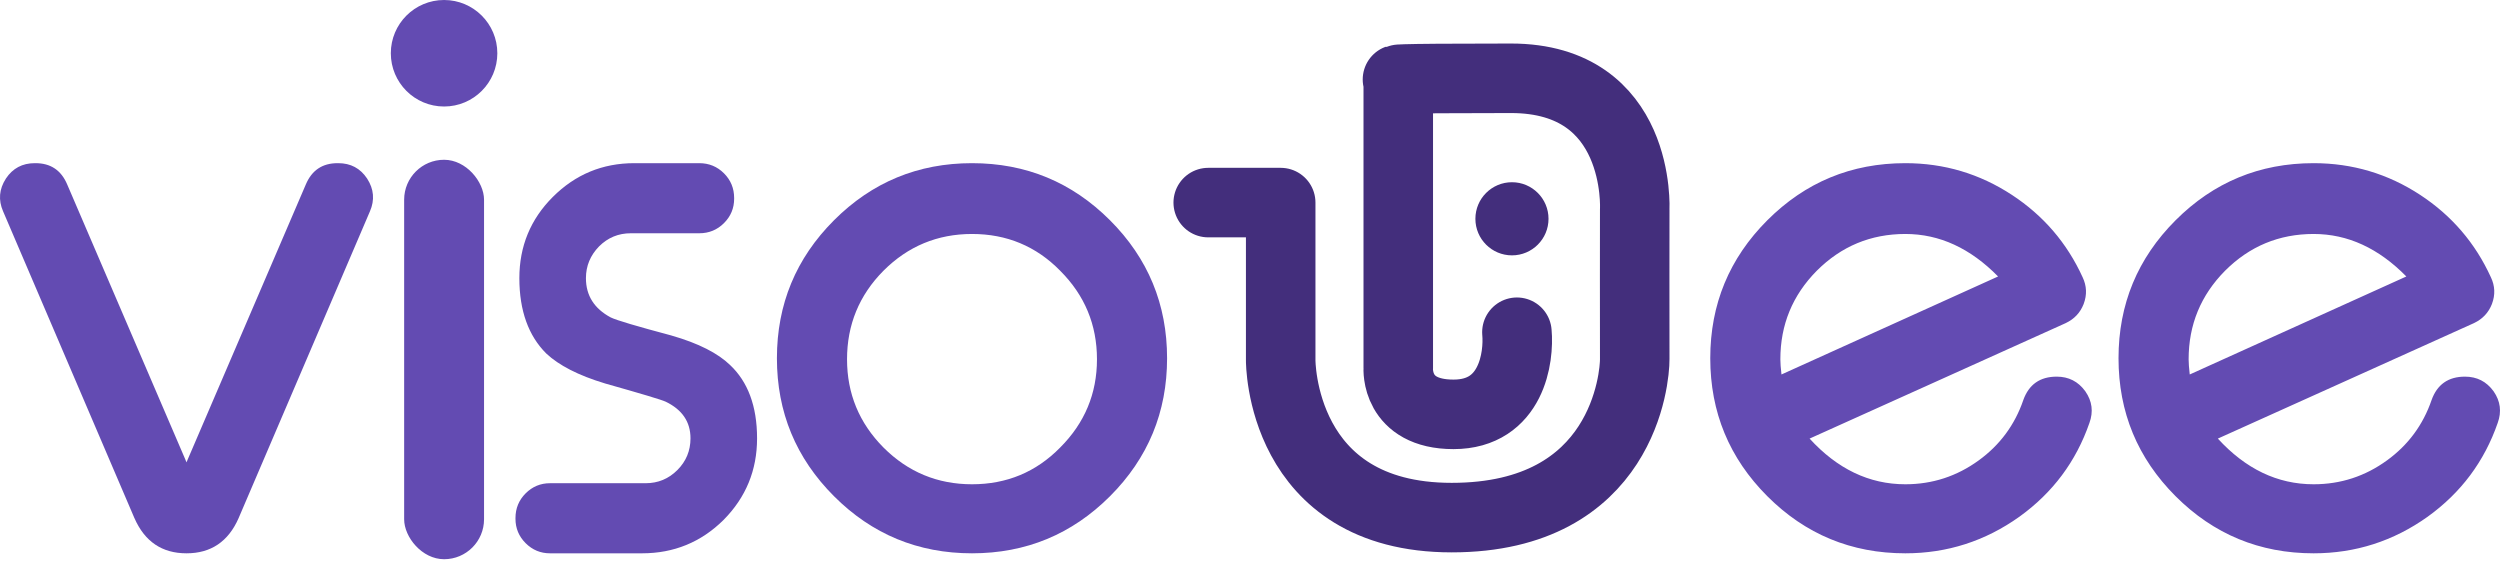 <svg width="209" height="47" viewBox="0 0 209 47" fill="none" xmlns="http://www.w3.org/2000/svg"
    xmlns:xlink="http://www.w3.org/1999/xlink">
    <path fill-rule="evenodd" clip-rule="evenodd"
        d="M15.592 38.652L15.681 38.44C15.682 38.437 15.684 38.432 15.685 38.429L25.567 15.421C26.071 14.227 26.96 13.641 28.219 13.641H28.277C29.317 13.641 30.119 14.07 30.686 14.92C30.69 14.926 30.693 14.931 30.696 14.936C31.261 15.814 31.335 16.723 30.929 17.663L19.955 43.298C19.954 43.3 19.953 43.302 19.953 43.304C19.088 45.286 17.625 46.257 15.592 46.257C13.56 46.257 12.098 45.286 11.234 43.304C11.233 43.302 11.232 43.3 11.23 43.298L0.257 17.663C-0.15 16.723 -0.075 15.814 0.49 14.936C0.492 14.931 0.495 14.926 0.499 14.92C1.066 14.07 1.868 13.641 2.908 13.641H2.967C4.226 13.641 5.114 14.227 5.618 15.421L15.5 38.429C15.502 38.432 15.503 38.437 15.504 38.44L15.592 38.652Z"
        fill="#634BB2" />
    <path
        d="M36.536 14.727C37.029 14.727 37.451 14.904 37.805 15.258C38.159 15.611 38.336 16.045 38.336 16.556V43.372C38.336 43.863 38.159 44.285 37.805 44.64C37.451 44.994 37.029 45.171 36.536 45.171H36.478C35.967 45.171 35.533 44.994 35.179 44.64C34.825 44.285 34.648 43.863 34.648 43.372V16.556C34.648 16.045 34.825 15.611 35.179 15.258C35.533 14.904 35.967 14.727 36.478 14.727H36.536ZM36.508 7.352C35.839 7.352 35.278 7.126 34.825 6.674C34.373 6.221 34.148 5.661 34.148 4.993C34.148 4.343 34.373 3.792 34.825 3.34C35.278 2.888 35.839 2.662 36.508 2.662C37.156 2.662 37.707 2.888 38.159 3.34C38.631 3.812 38.867 4.363 38.867 4.993C38.867 5.641 38.631 6.201 38.159 6.674C37.707 7.126 37.156 7.352 36.508 7.352Z"
        fill="#634BB2" />
    <rect x="32.862" y="1.375" width="7.297" height="45.072" fill="url(#pattern0_9158_14200)" />
    <rect x="33.787" y="13.357" width="6.679" height="33.393" rx="3.339" fill="#634BB2" />
    <circle cx="37.125" cy="4.452" r="4.452" fill="#634BB2" />
    <path
        d="M52.734 18.414C51.397 18.414 50.256 18.886 49.312 19.831C48.368 20.794 47.896 21.934 47.896 23.253C47.896 25.141 48.781 26.557 50.55 27.5C51.063 27.756 52.822 28.288 55.832 29.094C57.897 29.683 59.381 30.421 60.286 31.306C61.564 32.505 62.204 34.285 62.204 36.646C62.204 39.005 61.377 41.021 59.725 42.692C58.054 44.345 56.038 45.171 53.678 45.171H45.978C45.487 45.171 45.063 44.994 44.71 44.64C44.356 44.285 44.179 43.863 44.179 43.371V43.312C44.179 42.801 44.356 42.368 44.71 42.014C45.063 41.66 45.487 41.483 45.978 41.483H53.973C55.31 41.483 56.451 41.011 57.395 40.067C58.339 39.123 58.81 37.983 58.81 36.646C58.81 34.816 57.916 33.469 56.126 32.603C55.753 32.426 54.002 31.895 50.876 31.011C48.849 30.401 47.365 29.654 46.421 28.769C45.143 27.49 44.504 25.652 44.504 23.253C44.504 20.893 45.33 18.886 46.981 17.234C48.654 15.563 50.669 14.727 53.029 14.727H58.456C58.968 14.727 59.401 14.903 59.755 15.257C60.109 15.611 60.286 16.045 60.286 16.556V16.614C60.286 17.107 60.109 17.529 59.755 17.883C59.401 18.237 58.968 18.414 58.456 18.414H52.734Z"
        fill="#634BB2" />
    <path fill-rule="evenodd" clip-rule="evenodd"
        d="M52.735 19.501C51.7 19.501 50.817 19.865 50.083 20.598C49.353 21.346 48.984 22.23 48.984 23.253C48.984 24.714 49.683 25.801 51.052 26.535C51.559 26.782 53.249 27.276 56.114 28.043C56.119 28.046 56.125 28.047 56.132 28.049C58.411 28.7 60.037 29.545 61.038 30.52C62.506 31.901 63.291 33.931 63.291 36.646C63.291 39.304 62.361 41.573 60.499 43.457C60.497 43.46 60.494 43.462 60.49 43.466C58.608 45.327 56.337 46.257 53.679 46.257H45.979C45.191 46.257 44.511 45.976 43.942 45.408C43.375 44.84 43.094 44.16 43.094 43.372V43.312C43.094 42.498 43.379 41.81 43.942 41.246C44.511 40.677 45.191 40.397 45.979 40.397H53.974C55.011 40.397 55.896 40.03 56.627 39.299C57.359 38.567 57.725 37.682 57.725 36.646C57.725 35.253 57.02 34.244 55.656 33.583C55.282 33.41 53.588 32.908 50.58 32.057C50.575 32.055 50.569 32.054 50.564 32.051C48.336 31.381 46.717 30.535 45.678 29.562C45.671 29.554 45.662 29.545 45.653 29.538C44.193 28.078 43.418 25.993 43.418 23.253C43.418 20.591 44.351 18.329 46.214 16.466C48.099 14.582 50.37 13.641 53.03 13.641H58.458C59.273 13.641 59.961 13.926 60.525 14.49C61.089 15.054 61.374 15.741 61.374 16.556V16.615C61.374 17.404 61.093 18.084 60.525 18.652C59.961 19.216 59.273 19.501 58.458 19.501H52.735ZM52.735 17.328H58.458C58.667 17.328 58.843 17.259 58.987 17.115C59.128 16.975 59.2 16.809 59.2 16.615V16.556C59.2 16.348 59.131 16.17 58.987 16.026C58.843 15.883 58.667 15.814 58.458 15.814H53.03C50.97 15.814 49.21 16.544 47.751 18.003C46.31 19.444 45.591 21.194 45.591 23.253C45.591 25.303 46.09 26.892 47.179 27.989C48.03 28.779 49.371 29.422 51.181 29.968C54.406 30.88 56.207 31.439 56.593 31.621C56.595 31.622 56.598 31.625 56.6 31.626C58.816 32.696 59.899 34.381 59.899 36.646C59.899 38.283 59.32 39.68 58.164 40.836C57.009 41.991 55.612 42.57 53.974 42.57H45.979C45.786 42.57 45.62 42.643 45.479 42.783C45.336 42.927 45.267 43.104 45.267 43.312V43.372C45.267 43.565 45.34 43.731 45.479 43.872C45.62 44.011 45.786 44.084 45.979 44.084H53.679C55.739 44.084 57.499 43.365 58.961 41.922C60.4 40.463 61.117 38.703 61.117 36.646C61.117 34.644 60.628 33.115 59.544 32.098C59.538 32.093 59.533 32.088 59.527 32.083C58.721 31.294 57.381 30.667 55.542 30.141C52.42 29.304 50.597 28.738 50.066 28.472C50.057 28.468 50.05 28.464 50.041 28.459C47.875 27.304 46.81 25.561 46.81 23.253C46.81 21.643 47.383 20.247 48.536 19.07C48.54 19.067 48.542 19.065 48.544 19.062C49.701 17.905 51.097 17.328 52.735 17.328Z"
        fill="#634BB2" />
    <path
        d="M81.26 18.474C78.074 18.474 75.35 19.604 73.089 21.866C70.847 24.128 69.726 26.851 69.726 30.037C69.726 33.204 70.847 35.918 73.089 38.179C75.35 40.441 78.074 41.572 81.26 41.572C84.466 41.572 87.18 40.441 89.402 38.179C91.664 35.918 92.794 33.204 92.794 30.037C92.794 26.851 91.664 24.128 89.402 21.866C87.18 19.604 84.466 18.474 81.26 18.474ZM81.26 14.727C85.469 14.727 89.058 16.212 92.027 19.182C94.997 22.151 96.483 25.74 96.483 29.949C96.483 34.157 94.997 37.746 92.027 40.716C89.058 43.686 85.469 45.171 81.26 45.171C77.052 45.171 73.463 43.686 70.493 40.716C67.523 37.746 66.038 34.157 66.038 29.949C66.038 25.74 67.523 22.151 70.493 19.182C73.463 16.212 77.052 14.727 81.26 14.727Z"
        fill="#634BB2" />
    <path fill-rule="evenodd" clip-rule="evenodd"
        d="M81.26 13.641C85.769 13.641 89.613 15.231 92.796 18.413C95.976 21.595 97.568 25.44 97.568 29.949C97.568 34.458 95.976 38.303 92.796 41.485C89.613 44.667 85.769 46.257 81.26 46.257C76.75 46.257 72.905 44.667 69.724 41.485C66.542 38.303 64.95 34.458 64.95 29.949C64.95 25.44 66.542 21.595 69.724 18.413C72.905 15.231 76.75 13.641 81.26 13.641ZM81.26 15.814C77.351 15.814 74.019 17.192 71.26 19.951C68.503 22.708 67.125 26.04 67.125 29.949C67.125 33.856 68.503 37.19 71.26 39.947C74.019 42.706 77.351 44.084 81.26 44.084C85.167 44.084 88.501 42.706 91.258 39.947C94.015 37.19 95.395 33.856 95.395 29.949C95.395 26.04 94.015 22.708 91.258 19.951C88.501 17.192 85.167 15.814 81.26 15.814ZM81.26 17.387C84.769 17.387 87.74 18.625 90.171 21.099C92.644 23.573 93.88 26.552 93.88 30.037C93.88 33.5 92.646 36.47 90.175 38.942C87.742 41.418 84.77 42.658 81.26 42.658C77.773 42.658 74.794 41.422 72.32 38.948C72.319 38.947 72.317 38.945 72.316 38.944C69.863 36.47 68.639 33.502 68.639 30.037C68.639 26.553 69.864 23.574 72.316 21.101C72.317 21.1 72.319 21.099 72.32 21.097C74.794 18.623 77.773 17.387 81.26 17.387ZM81.26 19.56C78.374 19.56 75.906 20.585 73.858 22.633C71.827 24.682 70.812 27.151 70.812 30.037C70.812 32.905 71.827 35.364 73.858 37.412C75.906 39.461 78.374 40.485 81.26 40.485C84.16 40.485 86.616 39.464 88.626 37.418C88.628 37.416 88.63 37.413 88.632 37.411C90.681 35.363 91.707 32.905 91.707 30.037C91.707 27.151 90.682 24.683 88.632 22.635C88.63 22.633 88.628 22.63 88.626 22.628C86.616 20.582 84.16 19.56 81.26 19.56Z"
        fill="#634BB2" />
    <path
        d="M159.286 18.474C156.099 18.474 153.376 19.604 151.114 21.866C148.872 24.128 147.751 26.851 147.751 30.037C147.751 30.608 147.849 31.561 148.046 32.898L168.844 23.488C166.051 20.145 162.865 18.474 159.286 18.474ZM173.121 23.636C173.338 24.088 173.357 24.55 173.18 25.023C173.003 25.475 172.688 25.809 172.236 26.026C169.483 27.264 165.864 28.897 161.381 30.922C155.815 33.439 151.861 35.219 149.522 36.262C152.275 39.801 155.53 41.572 159.286 41.572C161.783 41.572 164.045 40.834 166.07 39.359C168.018 37.943 169.385 36.095 170.171 33.813C170.465 32.987 171.056 32.575 171.941 32.575C172.57 32.575 173.071 32.83 173.445 33.341C173.799 33.853 173.869 34.403 173.652 34.993C172.61 38.002 170.791 40.441 168.195 42.31C165.52 44.217 162.551 45.171 159.286 45.171C155.077 45.171 151.488 43.686 148.519 40.716C145.549 37.746 144.063 34.157 144.063 29.949C144.063 25.74 145.549 22.151 148.519 19.182C151.488 16.212 155.077 14.727 159.286 14.727C162.314 14.727 165.087 15.553 167.604 17.205C170.063 18.818 171.902 20.961 173.121 23.636Z"
        fill="#634BB2" />
    <path fill-rule="evenodd" clip-rule="evenodd"
        d="M174.106 23.175L174.107 23.177C174.451 23.903 174.482 24.646 174.197 25.404C174.196 25.409 174.194 25.414 174.192 25.419C173.913 26.133 173.42 26.664 172.705 27.006C172.698 27.009 172.69 27.014 172.682 27.017C169.929 28.256 166.311 29.887 161.828 31.913C157.196 34.008 153.681 35.592 151.282 36.666C153.594 39.195 156.254 40.485 159.286 40.485C161.548 40.485 163.596 39.817 165.431 38.481C167.194 37.199 168.432 35.524 169.144 33.459C169.145 33.455 169.146 33.452 169.147 33.447C169.614 32.143 170.543 31.487 171.941 31.487C172.938 31.487 173.732 31.891 174.323 32.7C174.329 32.707 174.334 32.715 174.339 32.723C174.904 33.539 175.018 34.416 174.676 35.357C173.559 38.579 171.61 41.191 168.83 43.191C168.829 43.193 168.828 43.194 168.825 43.195C165.962 45.236 162.782 46.257 159.286 46.257C154.777 46.257 150.932 44.667 147.75 41.485C144.568 38.303 142.978 34.458 142.978 29.949C142.978 25.44 144.568 21.595 147.75 18.413C150.932 15.231 154.777 13.641 159.286 13.641C162.532 13.641 165.503 14.527 168.2 16.296C170.831 18.022 172.799 20.314 174.106 23.175ZM172.132 24.087C171 21.603 169.292 19.612 167.008 18.113C164.671 16.58 162.097 15.814 159.286 15.814C155.377 15.814 152.045 17.192 149.287 19.951C146.529 22.708 145.151 26.04 145.151 29.949C145.151 33.856 146.529 37.19 149.287 39.947C152.045 42.706 155.377 44.084 159.286 44.084C162.319 44.084 165.077 43.198 167.562 41.426C169.97 39.692 171.658 37.429 172.626 34.637C172.627 34.632 172.629 34.625 172.631 34.62C172.716 34.389 172.694 34.173 172.559 33.971C172.404 33.765 172.199 33.661 171.941 33.661C171.57 33.661 171.321 33.83 171.197 34.174C170.335 36.668 168.84 38.69 166.711 40.238C164.493 41.852 162.019 42.658 159.286 42.658C155.207 42.658 151.653 40.773 148.664 36.929C148.458 36.666 148.386 36.322 148.467 35.998C148.549 35.674 148.774 35.405 149.079 35.269C151.419 34.227 155.369 32.449 160.933 29.932C165.41 27.91 169.024 26.279 171.778 25.039C171.961 24.95 172.091 24.817 172.166 24.631C172.231 24.452 172.223 24.277 172.14 24.105C172.138 24.099 172.135 24.093 172.132 24.087ZM159.286 17.387C163.17 17.387 166.648 19.164 169.678 22.792C169.896 23.053 169.979 23.4 169.903 23.731C169.827 24.062 169.601 24.339 169.292 24.479L148.494 33.889C148.184 34.03 147.825 34.016 147.526 33.853C147.226 33.69 147.021 33.394 146.971 33.057C146.763 31.646 146.665 30.639 146.665 30.037C146.665 26.553 147.891 23.574 150.343 21.101C150.344 21.1 150.345 21.099 150.346 21.097C152.82 18.623 155.801 17.387 159.286 17.387ZM159.286 19.56C156.4 19.56 153.933 20.585 151.884 22.633C149.854 24.682 148.838 27.151 148.838 30.037C148.838 30.344 148.869 30.766 148.931 31.306L167.039 23.113C164.728 20.761 162.153 19.56 159.286 19.56Z"
        fill="#634BB2" />
    <path
        d="M193.417 18.474C190.232 18.474 187.508 19.604 185.246 21.866C183.004 24.128 181.884 26.851 181.884 30.037C181.884 30.608 181.981 31.561 182.178 32.898L202.976 23.488C200.183 20.145 196.996 18.474 193.417 18.474ZM207.253 23.636C207.469 24.088 207.489 24.55 207.312 25.023C207.135 25.475 206.82 25.809 206.368 26.026C203.615 27.264 199.996 28.897 195.512 30.922C189.947 33.439 185.994 35.219 183.653 36.262C186.406 39.801 189.661 41.572 193.417 41.572C195.916 41.572 198.177 40.834 200.203 39.359C202.149 37.943 203.517 36.095 204.303 33.813C204.598 32.987 205.188 32.575 206.074 32.575C206.702 32.575 207.204 32.83 207.578 33.341C207.932 33.853 208 34.403 207.784 34.993C206.742 38.002 204.922 40.441 202.326 42.31C199.652 44.217 196.682 45.171 193.417 45.171C189.209 45.171 185.62 43.686 182.65 40.716C179.681 37.746 178.196 34.157 178.196 29.949C178.196 25.74 179.681 22.151 182.65 19.182C185.62 16.212 189.209 14.727 193.417 14.727C196.446 14.727 199.22 15.553 201.737 17.205C204.194 18.818 206.034 20.961 207.253 23.636Z"
        fill="#634BB2" />
    <path fill-rule="evenodd" clip-rule="evenodd"
        d="M208.236 23.175L208.237 23.177C208.583 23.903 208.614 24.646 208.329 25.404C208.327 25.409 208.326 25.414 208.324 25.419C208.044 26.133 207.551 26.664 206.836 27.006C206.828 27.009 206.821 27.014 206.813 27.017C204.06 28.256 200.442 29.887 195.959 31.913C191.327 34.008 187.811 35.592 185.412 36.666C187.726 39.195 190.385 40.485 193.417 40.485C195.68 40.485 197.727 39.817 199.562 38.481H199.563C201.326 37.199 202.562 35.524 203.275 33.459C203.276 33.455 203.278 33.452 203.279 33.447C203.745 32.143 204.675 31.487 206.073 31.487C207.068 31.487 207.863 31.891 208.454 32.7C208.46 32.707 208.465 32.715 208.471 32.723C209.035 33.539 209.149 34.416 208.808 35.357C207.69 38.579 205.741 41.191 202.961 43.191C202.96 43.193 202.958 43.194 202.957 43.195C200.093 45.236 196.913 46.257 193.417 46.257C188.907 46.257 185.063 44.667 181.881 41.485C178.7 38.303 177.108 34.458 177.108 29.949C177.108 25.44 178.7 21.595 181.881 18.413C185.063 15.231 188.907 13.641 193.417 13.641C196.663 13.641 199.635 14.527 202.332 16.296C204.963 18.022 206.93 20.314 208.236 23.175ZM206.263 24.087C205.131 21.603 203.423 19.612 201.14 18.113C198.803 16.58 196.228 15.814 193.417 15.814C189.509 15.814 186.176 17.192 183.418 19.951C180.661 22.708 179.282 26.04 179.282 29.949C179.282 33.856 180.661 37.19 183.418 39.947C186.176 42.706 189.509 44.084 193.417 44.084C196.449 44.084 199.208 43.198 201.693 41.426C204.101 39.692 205.789 37.429 206.756 34.637C206.759 34.632 206.761 34.625 206.763 34.62C206.847 34.389 206.825 34.173 206.69 33.971C206.535 33.765 206.33 33.661 206.073 33.661C205.701 33.661 205.453 33.83 205.328 34.174C204.466 36.668 202.971 38.69 200.841 40.238C198.625 41.852 196.15 42.658 193.417 42.658C189.339 42.658 185.784 40.773 182.794 36.929C182.59 36.666 182.517 36.322 182.599 35.998C182.679 35.674 182.905 35.405 183.21 35.269C185.55 34.227 189.5 32.449 195.064 29.932C199.541 27.91 203.155 26.279 205.91 25.039C206.092 24.95 206.222 24.817 206.297 24.631C206.362 24.452 206.354 24.277 206.272 24.105C206.269 24.099 206.267 24.093 206.263 24.087ZM193.417 17.387C197.301 17.387 200.778 19.164 203.809 22.792C204.027 23.053 204.11 23.4 204.035 23.731C203.958 24.062 203.733 24.339 203.423 24.479L182.625 33.889C182.314 34.03 181.956 34.016 181.656 33.853C181.358 33.69 181.152 33.394 181.102 33.057C180.894 31.646 180.796 30.639 180.796 30.037C180.796 26.553 182.021 23.574 184.473 21.101C184.475 21.1 184.476 21.099 184.477 21.097C186.951 18.623 189.932 17.387 193.417 17.387ZM193.417 19.56C190.531 19.56 188.065 20.585 186.016 22.633C183.985 24.682 182.969 27.151 182.969 30.037C182.969 30.344 183.001 30.766 183.062 31.306C186.807 29.612 197.396 24.819 201.17 23.113C198.859 20.761 196.284 19.56 193.417 19.56Z"
        fill="#634BB2" />
    <path
        d="M101.008 16.937H107.066V30.113C107.066 30.113 106.978 43.272 121.361 43.272C135.745 43.272 136.675 31.499 136.663 30.031C136.65 28.564 136.663 17.525 136.663 17.525C136.663 17.525 137.261 6.545 126.318 6.545C115.376 6.545 116.895 6.662 116.895 6.662V30.781C116.895 30.781 116.629 34.64 121.512 34.64C126.396 34.64 127.005 29.842 126.814 27.775"
        stroke="#432E7C" stroke-width="5.812" stroke-miterlimit="1.5" stroke-linecap="round"
        stroke-linejoin="round" />
    <path
        d="M126.4 21.348C128.088 21.348 129.456 19.98 129.456 18.291C129.456 16.603 128.088 15.234 126.4 15.234C124.711 15.234 123.343 16.603 123.343 18.291C123.343 19.98 124.711 21.348 126.4 21.348Z"
        fill="#432E7C" />
</svg>